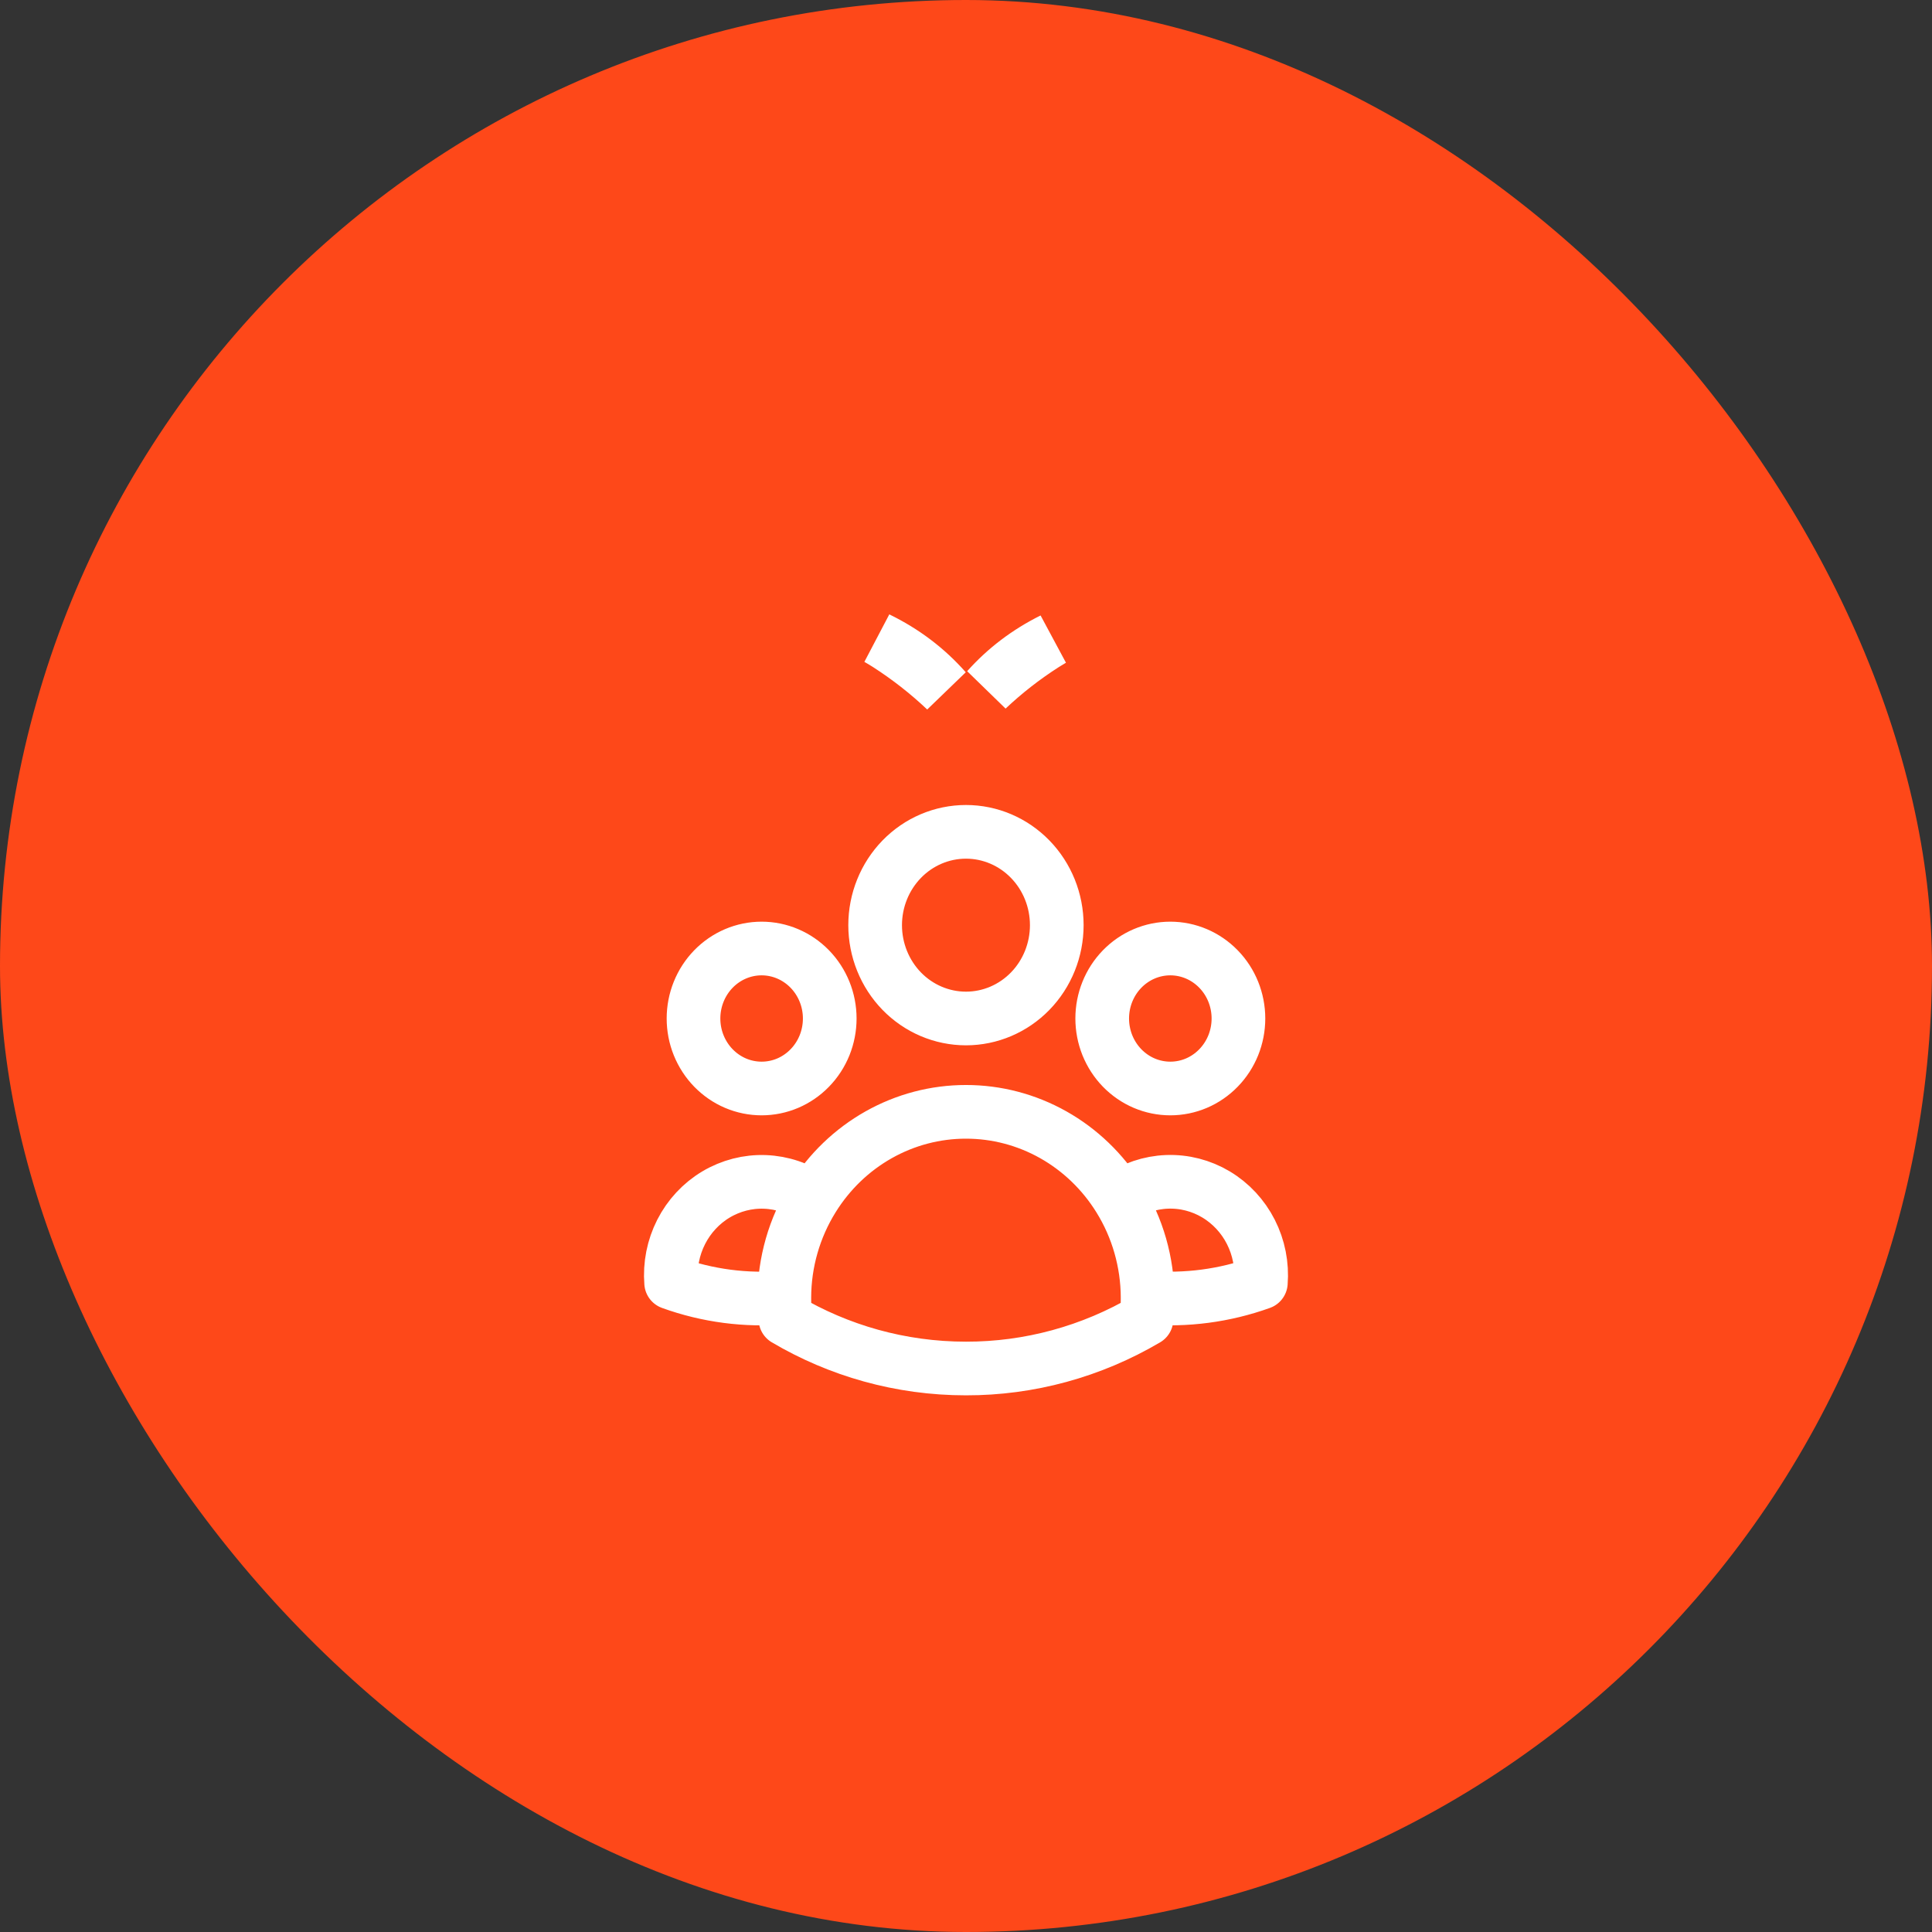 <svg width="72" height="72" viewBox="0 0 72 72" fill="none" xmlns="http://www.w3.org/2000/svg">
<rect x="0" y="0" width="72" height="72" fill="#333333" stroke="none"/>
<rect width="72" height="72" rx="36" fill="#FE4819"/>
<path d="M41.707 44.648C42.234 44.277 42.853 44.068 43.492 44.044C44.131 44.02 44.763 44.182 45.316 44.512C45.868 44.842 46.319 45.326 46.615 45.908C46.911 46.49 47.041 47.147 46.989 47.801C45.635 48.287 44.197 48.477 42.768 48.356C42.764 47.042 42.396 45.756 41.707 44.649C41.095 43.663 40.251 42.852 39.254 42.29C38.256 41.728 37.136 41.434 35.999 41.435C34.861 41.434 33.742 41.728 32.745 42.29C31.747 42.852 30.904 43.663 30.292 44.649M42.767 48.355L42.768 48.391C42.768 48.652 42.755 48.91 42.727 49.163C40.679 50.371 38.359 51.004 35.999 51C33.551 51 31.252 50.332 29.271 49.163C29.242 48.895 29.228 48.625 29.23 48.355M29.23 48.355C27.801 48.48 26.364 48.291 25.011 47.802C24.959 47.148 25.089 46.492 25.385 45.91C25.681 45.328 26.132 44.844 26.684 44.514C27.237 44.185 27.869 44.022 28.507 44.046C29.146 44.07 29.765 44.279 30.292 44.649M29.23 48.355C29.233 47.041 29.604 45.756 30.292 44.649M39.383 34.478C39.383 35.401 39.027 36.285 38.392 36.938C37.757 37.59 36.897 37.956 35.999 37.956C35.101 37.956 34.24 37.59 33.605 36.938C32.971 36.285 32.614 35.401 32.614 34.478C32.614 33.556 32.971 32.671 33.605 32.019C34.24 31.366 35.101 31 35.999 31C36.897 31 37.757 31.366 38.392 32.019C39.027 32.671 39.383 33.556 39.383 34.478ZM46.153 37.956C46.153 38.299 46.087 38.638 45.96 38.955C45.832 39.271 45.645 39.559 45.409 39.801C45.174 40.043 44.894 40.236 44.586 40.367C44.278 40.498 43.948 40.565 43.614 40.565C43.281 40.565 42.951 40.498 42.643 40.367C42.335 40.236 42.055 40.043 41.819 39.801C41.584 39.559 41.397 39.271 41.269 38.955C41.142 38.638 41.076 38.299 41.076 37.956C41.076 37.265 41.343 36.601 41.819 36.112C42.295 35.623 42.941 35.348 43.614 35.348C44.288 35.348 44.933 35.623 45.409 36.112C45.886 36.601 46.153 37.265 46.153 37.956ZM30.922 37.956C30.922 38.299 30.856 38.638 30.729 38.955C30.601 39.271 30.414 39.559 30.178 39.801C29.943 40.043 29.663 40.236 29.355 40.367C29.047 40.498 28.717 40.565 28.383 40.565C28.05 40.565 27.72 40.498 27.412 40.367C27.104 40.236 26.824 40.043 26.588 39.801C26.353 39.559 26.166 39.271 26.038 38.955C25.91 38.638 25.845 38.299 25.845 37.956C25.845 37.265 26.112 36.601 26.588 36.112C27.064 35.623 27.71 35.348 28.383 35.348C29.056 35.348 29.702 35.623 30.178 36.112C30.654 36.601 30.922 37.265 30.922 37.956Z" stroke="white" stroke-width="2" stroke-linecap="round" stroke-linejoin="round"/>
<path d="M38.924 24.015C38.158 24.505 37.446 25.06 36.789 25.68C37.469 24.919 38.278 24.303 39.225 23.832C39.123 23.891 39.023 23.952 38.924 24.015ZM32.704 23.795C33.694 24.277 34.537 24.917 35.242 25.715C34.572 25.081 33.848 24.515 33.072 24.016L33.072 24.016C32.95 23.939 32.828 23.865 32.704 23.795Z" stroke="white" stroke-width="2"/>
</svg>
